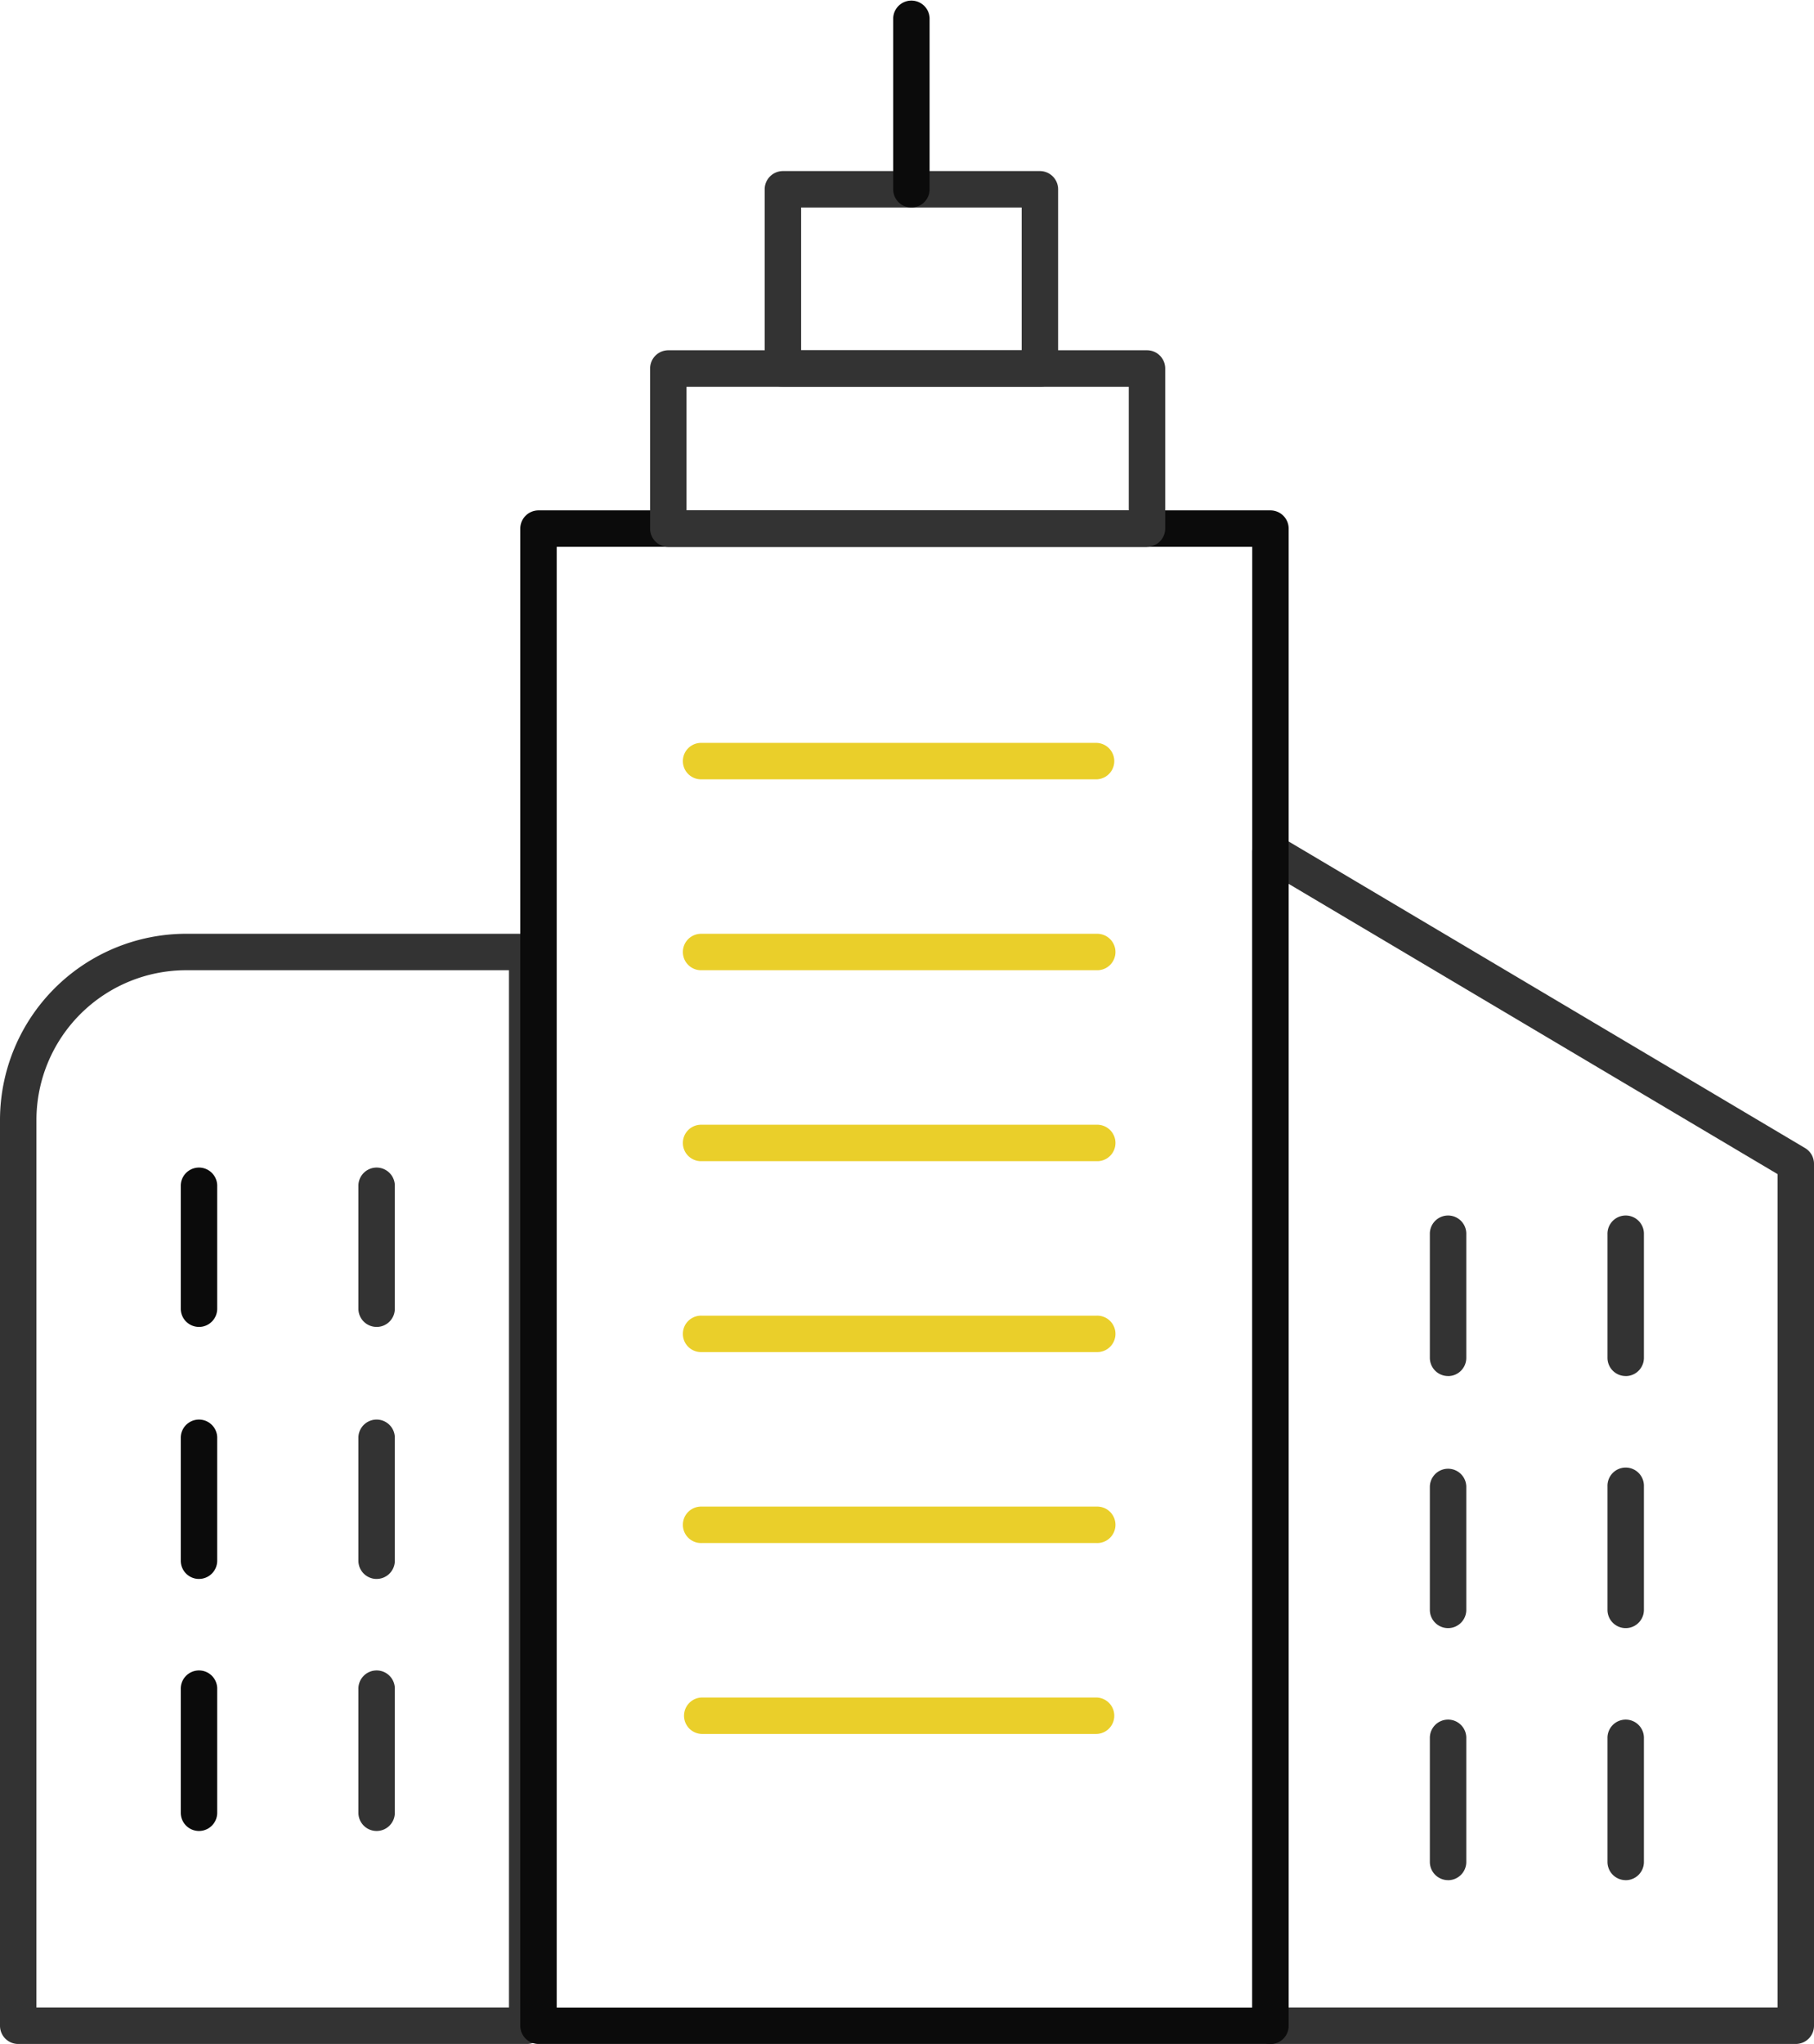 <svg xmlns="http://www.w3.org/2000/svg" width="95.771" height="107.875" viewBox="0 0 95.771 107.875">
  <g id="Grupo_4729" data-name="Grupo 4729" transform="translate(-13360.441 -1093.5)">
    <g id="Grupo_4726" data-name="Grupo 4726" transform="translate(13360.441 1093.5)">
      <path id="Trazado_301" data-name="Trazado 301" d="M27.832,135.469H.962A.961.961,0,0,1,0,134.507V86.7a9.836,9.836,0,0,1,9.824-9.824H27.832a.962.962,0,0,1,.962.962v56.668a.961.961,0,0,1-.962.962M1.923,133.546H26.871V78.8H9.824a7.91,7.91,0,0,0-7.9,7.9Z" transform="translate(0 -27.594)" fill="#333"/>
      <path id="Trazado_302" data-name="Trazado 302" d="M131.824,132.509H104.089a.961.961,0,0,1-.962-.962V69.592a.962.962,0,0,1,1.453-.827l27.735,16.461a.963.963,0,0,1,.471.827v45.494a.962.962,0,0,1-.962.962m-26.774-1.923h25.812V86.6L105.05,71.281Z" transform="translate(-37.015 -24.634)" fill="#333"/>
      <path id="Trazado_303" data-name="Trazado 303" d="M82.453,122.957H43.811a.961.961,0,0,1-.962-.962V42.981a.961.961,0,0,1,.962-.962H82.453a.961.961,0,0,1,.962.962V122a.961.961,0,0,1-.962.962m-37.681-1.923H81.491V43.942H44.772Z" transform="translate(-15.38 -15.082)" fill="#0b0b0b"/>
      <path id="Trazado_304" data-name="Trazado 304" d="M133.346,108.56a.961.961,0,0,1-.962-.962v-6.518a.962.962,0,1,1,1.923,0V107.6a.961.961,0,0,1-.962.962" transform="translate(-47.516 -35.936)" fill="#333"/>
      <path id="Trazado_305" data-name="Trazado 305" d="M133.346,129.31a.961.961,0,0,1-.962-.962v-6.518a.962.962,0,1,1,1.923,0v6.518a.961.961,0,0,1-.962.962" transform="translate(-47.516 -43.383)" fill="#333"/>
      <path id="Trazado_306" data-name="Trazado 306" d="M133.346,150.06a.961.961,0,0,1-.962-.962v-6.518a.962.962,0,1,1,1.923,0V149.1a.961.961,0,0,1-.962.962" transform="translate(-47.516 -50.831)" fill="#333"/>
      <path id="Trazado_307" data-name="Trazado 307" d="M118.718,108.56a.961.961,0,0,1-.962-.962v-6.518a.962.962,0,1,1,1.923,0V107.6a.961.961,0,0,1-.962.962" transform="translate(-42.266 -35.936)" fill="#333"/>
      <path id="Trazado_308" data-name="Trazado 308" d="M118.718,129.31a.961.961,0,0,1-.962-.962v-6.518a.962.962,0,0,1,1.923,0v6.518a.961.961,0,0,1-.962.962" transform="translate(-42.266 -43.383)" fill="#333"/>
      <path id="Trazado_309" data-name="Trazado 309" d="M118.718,150.06a.961.961,0,0,1-.962-.962v-6.518a.962.962,0,1,1,1.923,0V149.1a.961.961,0,0,1-.962.962" transform="translate(-42.266 -50.831)" fill="#333"/>
      <path id="Trazado_310" data-name="Trazado 310" d="M30.479,104.514a.961.961,0,0,1-.962-.962V97.035a.962.962,0,0,1,1.923,0v6.518a.961.961,0,0,1-.962.962" transform="translate(-10.595 -34.483)" fill="#333"/>
      <path id="Trazado_311" data-name="Trazado 311" d="M30.479,125.263a.961.961,0,0,1-.962-.962v-6.518a.962.962,0,0,1,1.923,0V124.3a.961.961,0,0,1-.962.962" transform="translate(-10.595 -41.931)" fill="#333"/>
      <path id="Trazado_312" data-name="Trazado 312" d="M30.479,146.013a.961.961,0,0,1-.962-.962v-6.518a.962.962,0,1,1,1.923,0v6.518a.961.961,0,0,1-.962.962" transform="translate(-10.595 -49.379)" fill="#333"/>
      <path id="Trazado_313" data-name="Trazado 313" d="M15.85,104.514a.961.961,0,0,1-.962-.962V97.035a.962.962,0,0,1,1.923,0v6.518a.961.961,0,0,1-.962.962" transform="translate(-5.344 -34.483)" fill="#0b0b0b"/>
      <path id="Trazado_314" data-name="Trazado 314" d="M15.85,125.263a.961.961,0,0,1-.962-.962v-6.518a.962.962,0,0,1,1.923,0V124.3a.961.961,0,0,1-.962.962" transform="translate(-5.344 -41.931)" fill="#0b0b0b"/>
      <path id="Trazado_315" data-name="Trazado 315" d="M15.85,146.013a.961.961,0,0,1-.962-.962v-6.518a.962.962,0,1,1,1.923,0v6.518a.961.961,0,0,1-.962.962" transform="translate(-5.344 -49.379)" fill="#0b0b0b"/>
      <g id="Grupo_4724" data-name="Grupo 4724" transform="translate(36.083 39.208)">
        <path id="Trazado_316" data-name="Trazado 316" d="M78.1,63.083H57.247a.962.962,0,1,1,0-1.923H78.1a.962.962,0,0,1,0,1.923" transform="translate(-56.285 -61.16)" fill="#eacf2a"/>
        <path id="Trazado_317" data-name="Trazado 317" d="M78.1,78.8H57.247a.962.962,0,1,1,0-1.923H78.1a.962.962,0,1,1,0,1.923" transform="translate(-56.285 -66.802)" fill="#eacf2a"/>
        <path id="Trazado_318" data-name="Trazado 318" d="M78.1,94.52H57.247a.962.962,0,1,1,0-1.923H78.1a.962.962,0,1,1,0,1.923" transform="translate(-56.285 -72.444)" fill="#eacf2a"/>
        <path id="Trazado_319" data-name="Trazado 319" d="M78.1,110.237H57.247a.962.962,0,1,1,0-1.923H78.1a.962.962,0,1,1,0,1.923" transform="translate(-56.285 -78.085)" fill="#eacf2a"/>
        <path id="Trazado_320" data-name="Trazado 320" d="M78.1,125.956H57.247a.962.962,0,1,1,0-1.923H78.1a.962.962,0,1,1,0,1.923" transform="translate(-56.285 -83.727)" fill="#eacf2a"/>
        <path id="Trazado_321" data-name="Trazado 321" d="M78.1,141.673H57.247a.962.962,0,0,1,0-1.923H78.1a.962.962,0,0,1,0,1.923" transform="translate(-56.285 -89.368)" fill="#eacf2a"/>
      </g>
      <path id="Trazado_322" data-name="Trazado 322" d="M79.771,39.213H54.5a.962.962,0,0,1-.962-.962V29.8a.962.962,0,0,1,.962-.962H79.771a.962.962,0,0,1,.962.962v8.447a.962.962,0,0,1-.962.962M55.458,37.289H78.809V30.766H55.458Z" transform="translate(-19.215 -10.352)" fill="#333"/>
      <path id="Trazado_323" data-name="Trazado 323" d="M77.506,25.468H63.938a.962.962,0,0,1-.962-.962V15.046a.962.962,0,0,1,.962-.962H77.506a.962.962,0,0,1,.962.962v9.461a.962.962,0,0,1-.962.962M64.9,23.545H76.544V16.007H64.9Z" transform="translate(-22.604 -5.055)" fill="#333"/>
      <path id="Trazado_324" data-name="Trazado 324" d="M74.521,10.952a.961.961,0,0,1-.962-.962V.962a.962.962,0,0,1,1.923,0V9.99a.961.961,0,0,1-.962.962" transform="translate(-26.403 0)" fill="#0b0b0b"/>
    </g>
  </g>
</svg>
